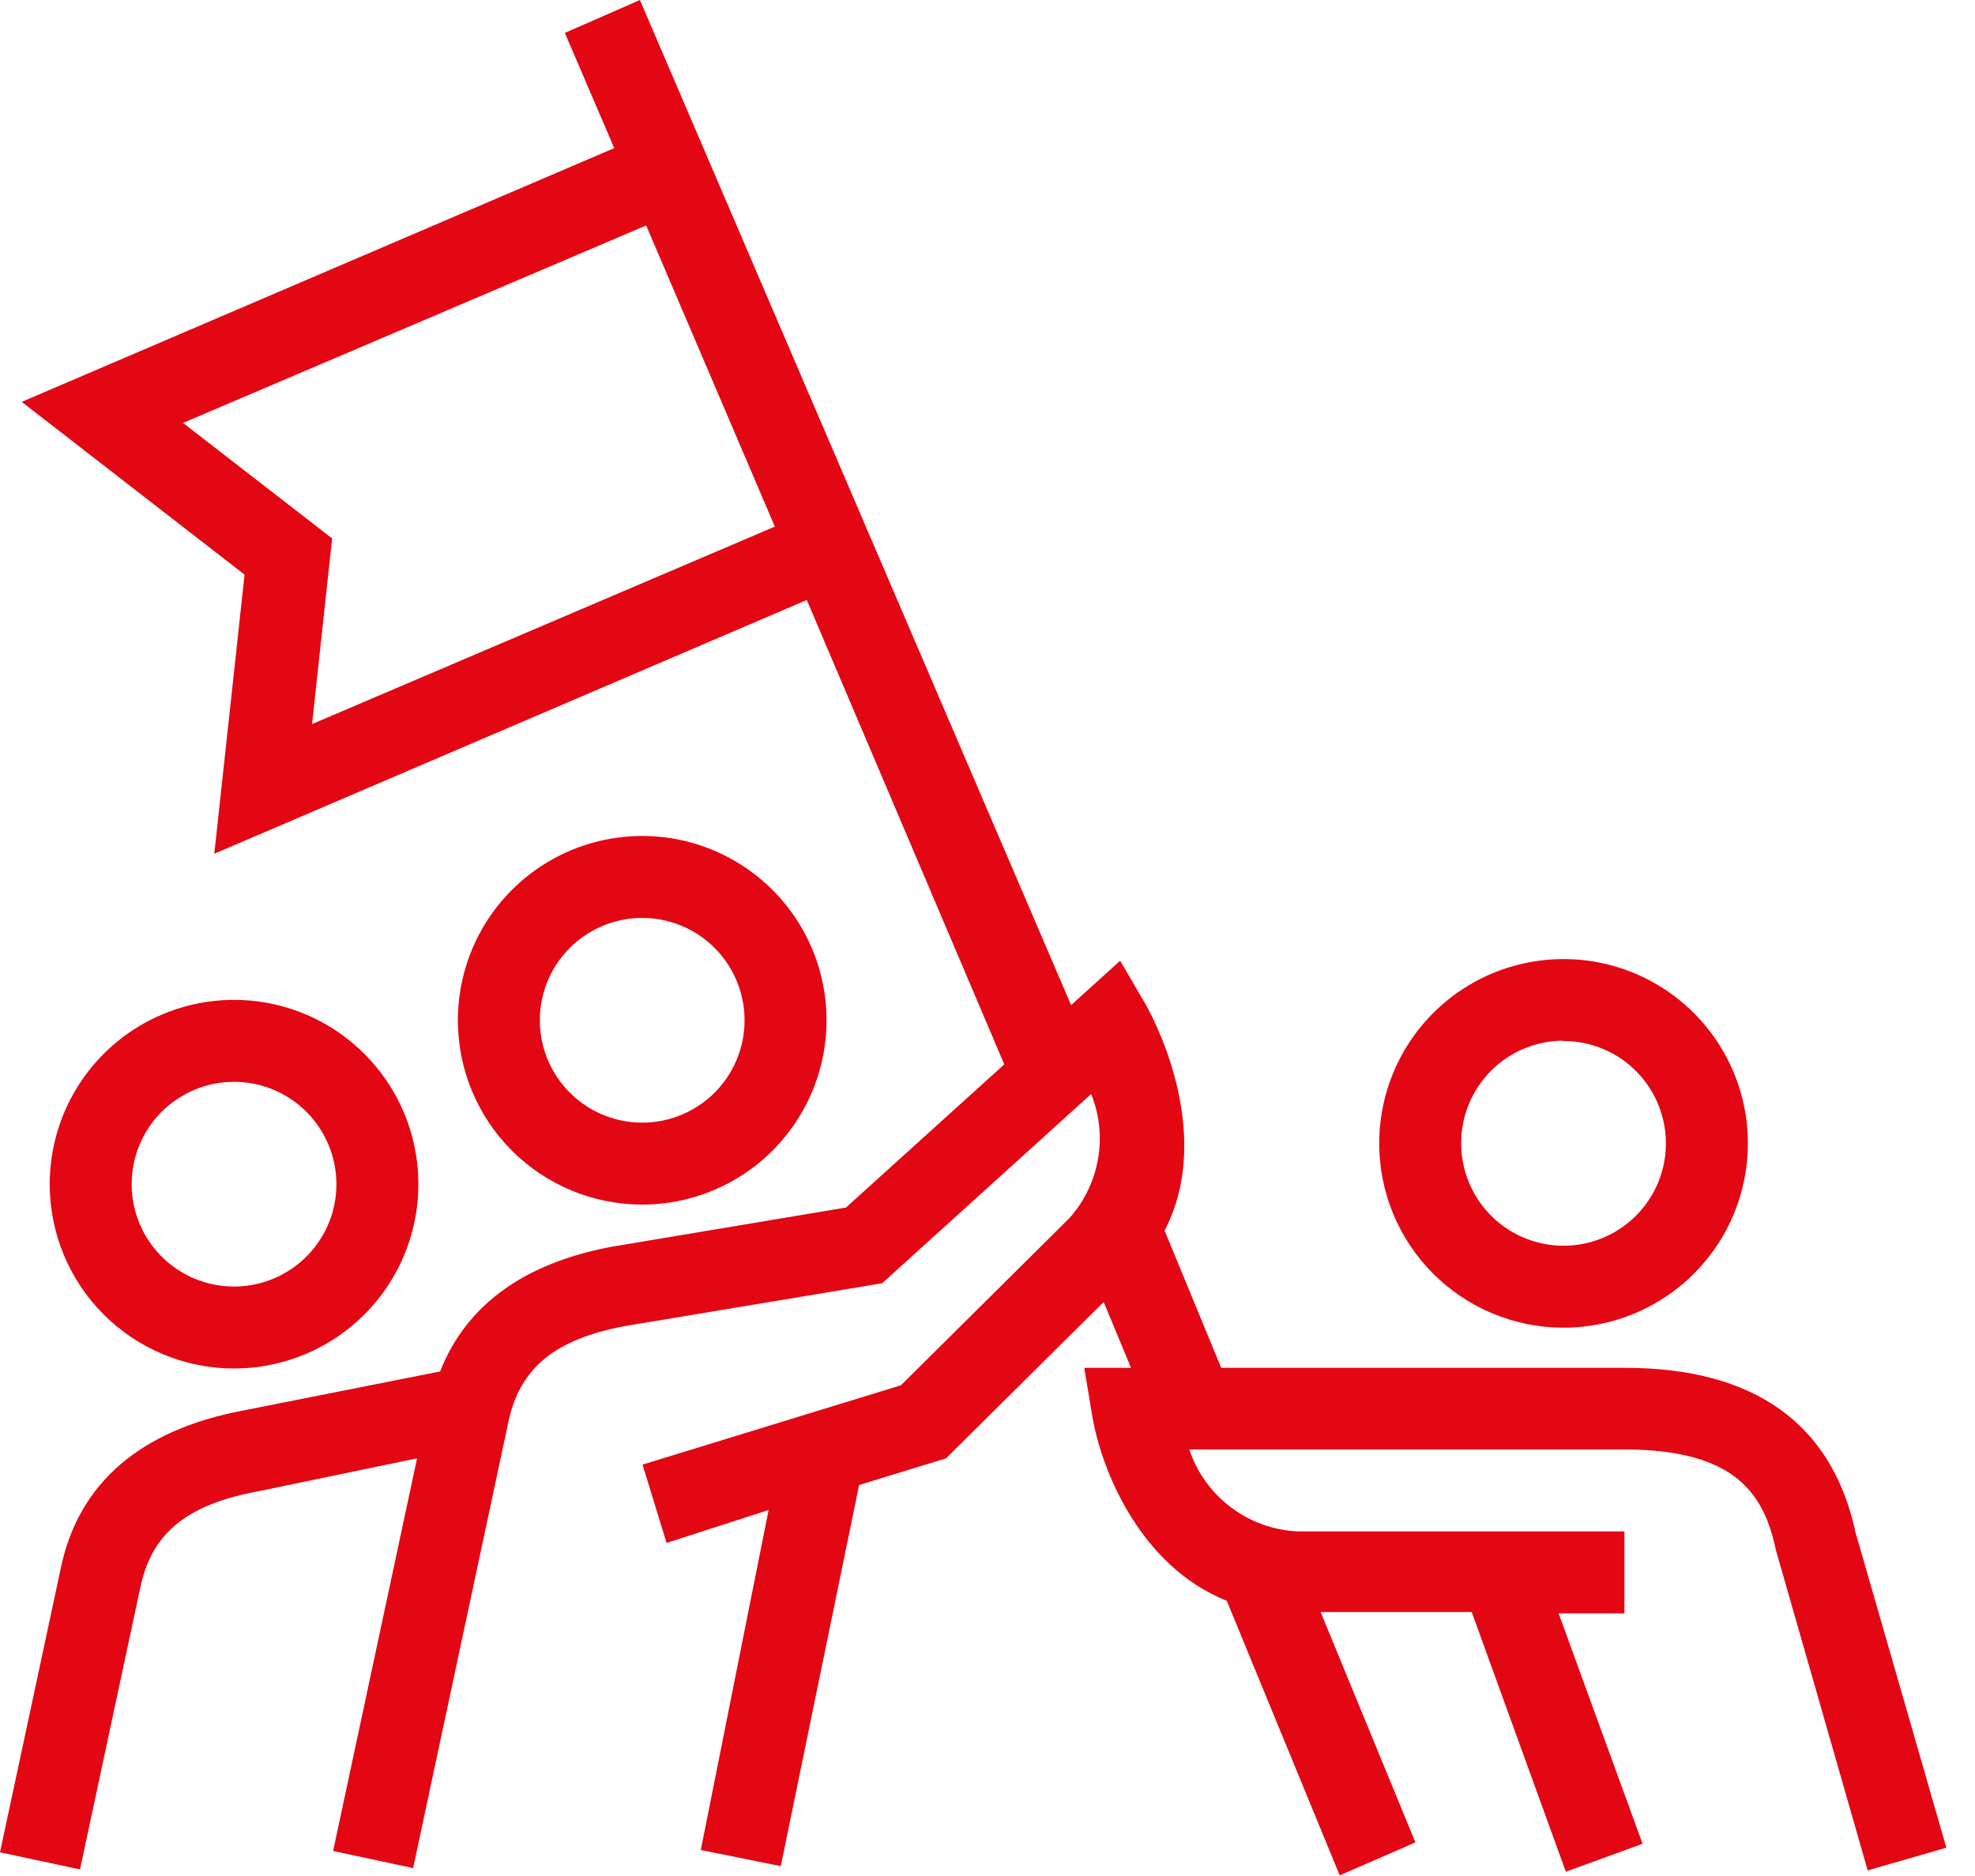 <?xml version="1.0" encoding="UTF-8"?> <svg xmlns="http://www.w3.org/2000/svg" width="60" height="57" viewBox="0 0 60 57" fill="none"> <path fill-rule="evenodd" clip-rule="evenodd" d="M19.5 36.6C20.608 36.602 21.692 36.275 22.614 35.661C23.536 35.047 24.256 34.173 24.681 33.15C25.106 32.127 25.219 31.001 25.004 29.914C24.789 28.827 24.256 27.828 23.473 27.044C22.691 26.26 21.693 25.725 20.606 25.508C19.52 25.291 18.393 25.402 17.369 25.825C16.345 26.249 15.47 26.967 14.854 27.888C14.239 28.809 13.91 29.892 13.91 31C13.91 32.483 14.499 33.906 15.547 34.956C16.595 36.006 18.017 36.597 19.5 36.6ZM19.5 27.89C20.116 27.888 20.718 28.069 21.231 28.409C21.743 28.75 22.143 29.235 22.38 29.803C22.617 30.371 22.68 30.997 22.561 31.601C22.443 32.205 22.147 32.76 21.713 33.196C21.278 33.632 20.724 33.929 20.12 34.05C19.517 34.17 18.891 34.109 18.322 33.874C17.753 33.639 17.267 33.24 16.925 32.729C16.583 32.217 16.4 31.616 16.4 31C16.4 30.177 16.726 29.387 17.307 28.804C17.889 28.221 18.677 27.893 19.5 27.89V27.89ZM7.1 41.58C8.208 41.582 9.292 41.255 10.214 40.641C11.136 40.027 11.855 39.153 12.281 38.13C12.706 37.107 12.819 35.981 12.604 34.894C12.389 33.807 11.856 32.808 11.073 32.024C10.291 31.24 9.293 30.705 8.206 30.488C7.12 30.271 5.993 30.382 4.969 30.805C3.945 31.229 3.07 31.947 2.454 32.868C1.839 33.789 1.51 34.872 1.51 35.98C1.51 37.464 2.099 38.886 3.147 39.936C4.195 40.986 5.617 41.577 7.1 41.58V41.58ZM7.1 32.87C7.716 32.868 8.318 33.049 8.831 33.389C9.343 33.73 9.743 34.215 9.98 34.783C10.217 35.351 10.28 35.977 10.162 36.581C10.043 37.184 9.747 37.74 9.313 38.175C8.878 38.611 8.324 38.909 7.72 39.029C7.117 39.15 6.491 39.089 5.922 38.854C5.353 38.619 4.867 38.221 4.525 37.709C4.183 37.197 4 36.596 4 35.98C4 35.157 4.326 34.367 4.907 33.784C5.488 33.202 6.277 32.873 7.1 32.87V32.87ZM47.49 40.34C48.598 40.342 49.682 40.015 50.604 39.401C51.526 38.787 52.245 37.913 52.671 36.89C53.096 35.867 53.209 34.741 52.994 33.654C52.779 32.567 52.246 31.568 51.463 30.784C50.681 30 49.683 29.465 48.596 29.248C47.51 29.032 46.383 29.142 45.359 29.565C44.335 29.989 43.46 30.707 42.844 31.628C42.229 32.549 41.9 33.632 41.9 34.74C41.9 36.222 42.487 37.643 43.533 38.693C44.579 39.742 45.998 40.335 47.48 40.34H47.49ZM47.49 31.63C48.105 31.628 48.708 31.809 49.221 32.149C49.733 32.49 50.133 32.975 50.37 33.543C50.607 34.111 50.67 34.737 50.551 35.341C50.433 35.944 50.137 36.5 49.703 36.935C49.268 37.371 48.714 37.669 48.11 37.789C47.507 37.91 46.881 37.849 46.312 37.614C45.743 37.379 45.257 36.98 44.915 36.469C44.573 35.957 44.39 35.355 44.39 34.74C44.387 33.917 44.711 33.126 45.29 32.541C45.87 31.957 46.657 31.625 47.48 31.62L47.49 31.63ZM56.37 46.56C55.66 43.26 53.3 41.56 49.37 41.56H37.1L35.38 37.39C36.97 34.33 34.9 30.68 34.8 30.51L34.03 29.19L32.54 30.54L19.44 0L17.16 1L18.66 4.5L0.66 12.21L7.43 17.46L6.51 25.94L24.51 18.23L30.51 32.34L25.7 36.69L18.59 37.88C15.91 38.38 14.16 39.66 13.37 41.67L7.37 42.86C4.26 43.45 2.37 45.07 1.84 47.68L0 56.28L2.43 56.8L4.27 48.2C4.62 46.58 5.68 45.71 7.85 45.31L12.67 44.31L10.12 56.24L12.55 56.76L15.45 43.18C15.8 41.56 16.86 40.69 18.99 40.29L26.8 38.99L33.15 33.24C33.403 33.87 33.474 34.558 33.356 35.226C33.237 35.894 32.934 36.516 32.48 37.02L27.37 42.09L19.52 44.5L20.25 46.88L23.35 45.88L21.29 56.21L23.72 56.7L26.1 45.12L28.74 44.31L33.53 39.56L34.36 41.56H32.94L33.18 43.01C33.46 44.69 34.65 47.59 37.27 48.64L40.7 56.98L43 55.98L40.12 48.98H44.71L47.57 56.87L49.9 56.02L47.35 49.02H49.35V46.53H39.42C38.684 46.495 37.977 46.239 37.389 45.794C36.802 45.35 36.363 44.739 36.13 44.04H49.35C52.82 44.04 53.61 45.48 53.96 47.13L56.74 56.83L59.13 56.14L56.37 46.56ZM9.48 22L10.09 16.36L5.56 12.85L19.63 6.85L23.54 16L9.48 22Z" fill="#E30613"></path> </svg> 